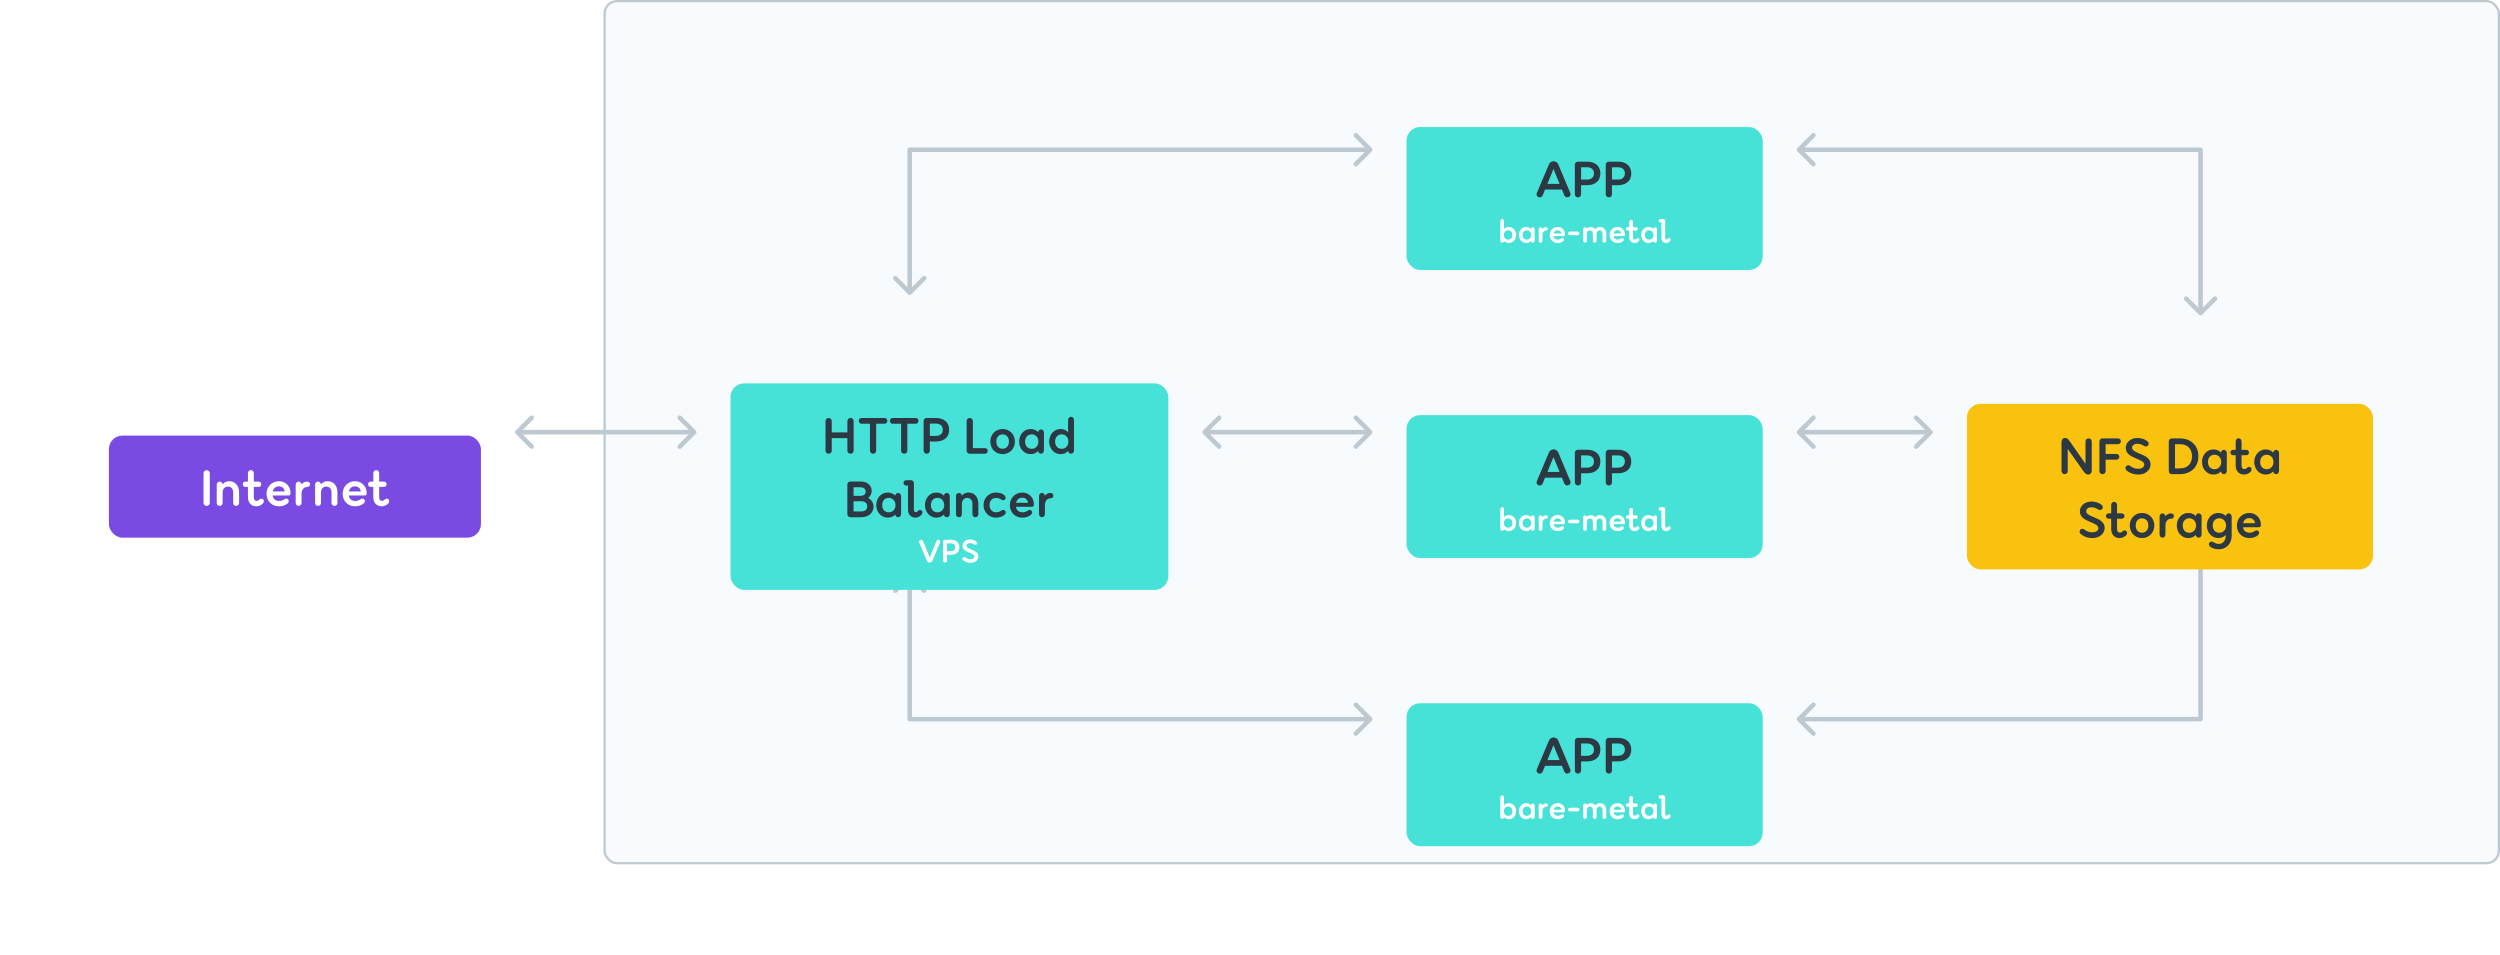 <?xml version="1.0" encoding="utf-8"?>
<svg width="1102" height="421" viewBox="0 0 1102 421" fill="none" xmlns="http://www.w3.org/2000/svg">
<rect x="266.5" y="0.5" width="835" height="380" rx="5.5" fill="#E7F0F8" fill-opacity="0.25" stroke="#BEC8D1"/>
<path d="M400.293 129.707C400.683 130.098 401.317 130.098 401.707 129.707L408.071 123.343C408.462 122.953 408.462 122.319 408.071 121.929C407.681 121.538 407.047 121.538 406.657 121.929L401 127.586L395.343 121.929C394.953 121.538 394.319 121.538 393.929 121.929C393.538 122.319 393.538 122.953 393.929 123.343L400.293 129.707ZM604.707 66.707C605.098 66.317 605.098 65.683 604.707 65.293L598.343 58.929C597.953 58.538 597.319 58.538 596.929 58.929C596.538 59.319 596.538 59.953 596.929 60.343L602.586 66L596.929 71.657C596.538 72.047 596.538 72.68 596.929 73.071C597.319 73.462 597.953 73.462 598.343 73.071L604.707 66.707ZM401 66V65C400.448 65 400 65.448 400 66H401ZM402 129V66H400V129H402ZM401 67H604V65H401V67Z" fill="#BEC8D1"/>
<path d="M970.707 138.707C970.317 139.098 969.683 139.098 969.293 138.707L962.929 132.343C962.538 131.953 962.538 131.319 962.929 130.929C963.319 130.538 963.953 130.538 964.343 130.929L970 136.586L975.657 130.929C976.047 130.538 976.681 130.538 977.071 130.929C977.462 131.319 977.462 131.953 977.071 132.343L970.707 138.707ZM792.293 66.707C791.902 66.317 791.902 65.683 792.293 65.293L798.657 58.929C799.047 58.538 799.681 58.538 800.071 58.929C800.462 59.319 800.462 59.953 800.071 60.343L794.414 66L800.071 71.657C800.462 72.047 800.462 72.68 800.071 73.071C799.681 73.462 799.047 73.462 798.657 73.071L792.293 66.707ZM970 66V65C970.552 65 971 65.448 971 66H970ZM969 138V66H971V138H969ZM970 67H793V65H970V67Z" fill="#BEC8D1"/>
<path d="M400.293 253.293C400.683 252.902 401.317 252.902 401.707 253.293L408.071 259.657C408.462 260.047 408.462 260.681 408.071 261.071C407.681 261.462 407.047 261.462 406.657 261.071L401 255.414L395.343 261.071C394.953 261.462 394.319 261.462 393.929 261.071C393.538 260.681 393.538 260.047 393.929 259.657L400.293 253.293ZM604.707 316.293C605.098 316.683 605.098 317.317 604.707 317.707L598.343 324.071C597.953 324.462 597.319 324.462 596.929 324.071C596.538 323.681 596.538 323.047 596.929 322.657L602.586 317L596.929 311.343C596.538 310.953 596.538 310.319 596.929 309.929C597.319 309.538 597.953 309.538 598.343 309.929L604.707 316.293ZM401 317V318C400.448 318 400 317.552 400 317H401ZM402 254V317H400V254H402ZM401 316H604V318H401V316Z" fill="#BEC8D1"/>
<path d="M970.707 242.293C970.317 241.902 969.683 241.902 969.293 242.293L962.929 248.657C962.538 249.047 962.538 249.681 962.929 250.071C963.319 250.462 963.953 250.462 964.343 250.071L970 244.414L975.657 250.071C976.047 250.462 976.681 250.462 977.071 250.071C977.462 249.681 977.462 249.047 977.071 248.657L970.707 242.293ZM792.293 316.293C791.902 316.683 791.902 317.317 792.293 317.707L798.657 324.071C799.047 324.462 799.681 324.462 800.071 324.071C800.462 323.681 800.462 323.047 800.071 322.657L794.414 317L800.071 311.343C800.462 310.953 800.462 310.319 800.071 309.929C799.681 309.538 799.047 309.538 798.657 309.929L792.293 316.293ZM970 317V318C970.552 318 971 317.552 971 317H970ZM969 243V317H971V243H969ZM970 316H793V318H970V316Z" fill="#BEC8D1"/>
<g filter="url(#filter0_d)">
<rect x="48" y="168" width="164" height="45" rx="6" fill="#7A4BE3"/>
<path d="M89.72 197.627C89.72 198.415 90.305 199 91.092 199C91.88 199 92.465 198.415 92.465 197.627V184.622C92.465 183.835 91.88 183.25 91.092 183.25C90.305 183.25 89.72 183.835 89.72 184.622V197.627ZM101.048 188.11C99.923 188.11 98.865 188.56 98.123 189.505C98.078 188.807 97.538 188.29 96.84 188.29C96.098 188.29 95.535 188.852 95.535 189.595V197.695C95.535 198.437 96.098 199 96.84 199C97.56 199 98.123 198.437 98.123 197.695V193.105H98.145C98.145 191.282 99.27 190.472 100.485 190.472C101.723 190.472 102.78 191.282 102.78 193.105V197.695C102.78 198.437 103.365 199 104.085 199C104.828 199 105.39 198.437 105.39 197.695V193.105C105.39 189.595 103.208 188.11 101.048 188.11ZM116.023 196.142C115.618 195.737 114.965 195.67 114.47 196.097C114.02 196.48 113.728 196.772 113.098 196.772C112.423 196.772 111.883 196.255 111.883 195.287V190.652H113.975C114.65 190.652 115.168 190.135 115.168 189.482C115.168 188.807 114.65 188.29 113.975 188.29H111.883V184.645C111.883 183.812 111.32 183.205 110.578 183.205C109.858 183.205 109.295 183.835 109.295 184.645V188.29H108.17C107.495 188.29 106.978 188.807 106.978 189.482C106.978 190.135 107.495 190.652 108.17 190.652H109.295V195.287C109.295 197.582 110.78 199.18 112.985 199.18C114.043 199.18 115.078 198.73 115.82 198.01C116.473 197.335 116.383 196.48 116.023 196.142ZM122.943 188.11C119.77 188.11 117.475 190.607 117.475 193.645C117.475 196.682 119.59 199.18 123.01 199.18C124.473 199.18 125.778 198.73 126.745 197.942C127.353 197.447 127.488 196.592 127.015 196.12C126.543 195.67 125.913 195.715 125.395 196.075C124.81 196.502 123.91 196.817 123.078 196.817C121.413 196.817 120.4 195.917 120.175 194.41H127.263C127.668 194.41 128.005 194.14 128.05 193.735C128.32 190.81 126.205 188.11 122.943 188.11ZM122.92 190.382C124.383 190.382 125.238 191.192 125.508 192.632H120.22C120.535 191.26 121.503 190.382 122.92 190.382ZM135.312 188.29C134.39 188.29 133.557 188.762 132.905 189.527C132.837 188.807 132.297 188.29 131.645 188.29C130.902 188.29 130.34 188.92 130.34 189.73V197.56C130.34 198.37 130.902 199 131.645 199C132.365 199 132.927 198.37 132.927 197.56V193.712C132.927 191.957 133.85 190.652 135.425 190.652C136.145 190.652 136.662 190.135 136.662 189.482C136.662 188.807 136.145 188.29 135.312 188.29ZM144.4 188.11C143.275 188.11 142.217 188.56 141.475 189.505C141.43 188.807 140.89 188.29 140.192 188.29C139.45 188.29 138.887 188.852 138.887 189.595V197.695C138.887 198.437 139.45 199 140.192 199C140.912 199 141.475 198.437 141.475 197.695V193.105H141.497C141.497 191.282 142.622 190.472 143.837 190.472C145.075 190.472 146.132 191.282 146.132 193.105V197.695C146.132 198.437 146.717 199 147.437 199C148.18 199 148.742 198.437 148.742 197.695V193.105C148.742 189.595 146.56 188.11 144.4 188.11ZM156.495 188.11C153.322 188.11 151.027 190.607 151.027 193.645C151.027 196.682 153.142 199.18 156.562 199.18C158.025 199.18 159.33 198.73 160.297 197.942C160.905 197.447 161.04 196.592 160.567 196.12C160.095 195.67 159.465 195.715 158.947 196.075C158.362 196.502 157.462 196.817 156.63 196.817C154.965 196.817 153.952 195.917 153.727 194.41H160.815C161.22 194.41 161.557 194.14 161.602 193.735C161.872 190.81 159.757 188.11 156.495 188.11ZM156.472 190.382C157.935 190.382 158.79 191.192 159.06 192.632H153.772C154.087 191.26 155.055 190.382 156.472 190.382ZM171.284 196.142C170.879 195.737 170.227 195.67 169.732 196.097C169.282 196.48 168.989 196.772 168.359 196.772C167.684 196.772 167.144 196.255 167.144 195.287V190.652H169.237C169.912 190.652 170.429 190.135 170.429 189.482C170.429 188.807 169.912 188.29 169.237 188.29H167.144V184.645C167.144 183.812 166.582 183.205 165.839 183.205C165.119 183.205 164.557 183.835 164.557 184.645V188.29H163.432C162.757 188.29 162.239 188.807 162.239 189.482C162.239 190.135 162.757 190.652 163.432 190.652H164.557V195.287C164.557 197.582 166.042 199.18 168.247 199.18C169.304 199.18 170.339 198.73 171.082 198.01C171.734 197.335 171.644 196.48 171.284 196.142Z" fill="white"/>
</g>
<path d="M306.707 191.207C307.098 190.817 307.098 190.183 306.707 189.793L300.343 183.429C299.953 183.038 299.319 183.038 298.929 183.429C298.538 183.819 298.538 184.453 298.929 184.843L304.586 190.5L298.929 196.157C298.538 196.547 298.538 197.181 298.929 197.571C299.319 197.962 299.953 197.962 300.343 197.571L306.707 191.207ZM227.293 189.793C226.902 190.183 226.902 190.817 227.293 191.207L233.657 197.571C234.047 197.962 234.681 197.962 235.071 197.571C235.462 197.181 235.462 196.547 235.071 196.157L229.414 190.5L235.071 184.843C235.462 184.453 235.462 183.819 235.071 183.429C234.681 183.038 234.047 183.038 233.657 183.429L227.293 189.793ZM228 191.5H306V189.5H228V191.5Z" fill="#BEC8D1"/>
<g filter="url(#filter1_d)">
<rect x="322" y="145" width="193" height="91" rx="6" fill="#46E1D7"/>
<path d="M374.896 160.25C374.131 160.25 373.524 160.835 373.524 161.622V166.595H366.639V161.622C366.639 160.835 366.054 160.25 365.266 160.25C364.479 160.25 363.894 160.835 363.894 161.622V174.627C363.894 175.415 364.479 176 365.266 176C366.054 176 366.639 175.415 366.639 174.627V169.115H373.524V174.627C373.524 175.415 374.131 176 374.896 176C375.684 176 376.291 175.415 376.291 174.627V161.622C376.291 160.835 375.684 160.25 374.896 160.25ZM379.805 160.25C379.085 160.25 378.545 160.79 378.545 161.51C378.545 162.23 379.085 162.792 379.805 162.792H383.472V174.627C383.472 175.415 384.057 176 384.845 176C385.632 176 386.217 175.415 386.217 174.627V162.792H389.885C390.605 162.792 391.145 162.23 391.145 161.51C391.145 160.79 390.605 160.25 389.885 160.25H379.805ZM393.538 160.25C392.818 160.25 392.278 160.79 392.278 161.51C392.278 162.23 392.818 162.792 393.538 162.792H397.205V174.627C397.205 175.415 397.79 176 398.578 176C399.365 176 399.95 175.415 399.95 174.627V162.792H403.618C404.338 162.792 404.878 162.23 404.878 161.51C404.878 160.79 404.338 160.25 403.618 160.25H393.538ZM408.486 160.25C407.721 160.25 407.136 160.835 407.136 161.622V174.627C407.136 175.415 407.721 176 408.508 176C409.296 176 409.881 175.415 409.881 174.627V170.622H412.491C416.113 170.622 418.386 168.732 418.386 165.447C418.386 162.207 416.113 160.25 412.491 160.25H408.486ZM409.881 168.147V162.725H412.513C414.358 162.725 415.573 163.67 415.573 165.447C415.573 167.18 414.358 168.147 412.513 168.147H409.881ZM428.843 173.525V161.622C428.843 160.835 428.258 160.25 427.471 160.25C426.683 160.25 426.098 160.835 426.098 161.622V174.627C426.098 175.415 426.683 176 427.448 176H434.176C434.873 176 435.413 175.46 435.413 174.762C435.413 174.065 434.873 173.525 434.176 173.525H428.843ZM441.939 176.18C445.134 176.18 447.384 173.682 447.384 170.645C447.384 167.607 445.134 165.11 441.939 165.11C438.744 165.11 436.539 167.607 436.539 170.645C436.539 173.682 438.744 176.18 441.939 176.18ZM441.939 173.817C440.252 173.817 439.172 172.535 439.172 170.645C439.172 168.777 440.229 167.472 441.939 167.472C443.627 167.472 444.752 168.777 444.752 170.645C444.752 172.535 443.627 173.817 441.939 173.817ZM458.869 165.29C458.217 165.29 457.699 165.785 457.609 166.482C456.799 165.627 455.674 165.11 454.279 165.11C451.399 165.11 449.239 167.562 449.239 170.645C449.239 173.705 451.399 176.18 454.279 176.18C455.674 176.18 456.799 175.662 457.609 174.807C457.699 175.505 458.217 176 458.869 176C459.634 176 460.174 175.37 460.174 174.537V166.73C460.174 165.92 459.612 165.29 458.869 165.29ZM454.729 173.84C453.064 173.84 451.849 172.602 451.849 170.645C451.849 168.71 453.064 167.45 454.729 167.45C456.417 167.45 457.722 168.71 457.722 170.645C457.722 172.602 456.439 173.84 454.729 173.84ZM472.119 159.71C471.377 159.71 470.814 160.34 470.814 161.15V166.527C470.004 165.672 468.879 165.11 467.507 165.11C464.582 165.11 462.467 167.585 462.467 170.645C462.467 173.682 464.582 176.18 467.507 176.18C468.902 176.18 470.027 175.662 470.837 174.807C470.927 175.482 471.444 176 472.119 176C472.839 176 473.402 175.37 473.402 174.56V161.15C473.402 160.34 472.839 159.71 472.119 159.71ZM467.957 173.84C466.292 173.84 465.077 172.602 465.077 170.645C465.077 168.71 466.292 167.45 467.957 167.45C469.644 167.45 470.949 168.71 470.949 170.645C470.949 172.602 469.667 173.84 467.957 173.84ZM382.687 195.495C383.632 194.775 384.239 193.605 384.239 192.39C384.239 190.005 382.327 188.25 379.447 188.25H374.879C374.092 188.25 373.507 188.835 373.507 189.622V202.627C373.507 203.415 374.092 204 374.879 204H379.514C382.844 204 385.049 202.087 385.049 199.32C385.049 197.61 384.037 196.215 382.687 195.495ZM381.584 192.682C381.584 193.852 380.729 194.572 379.244 194.572H376.252V190.792H379.244C380.684 190.792 381.584 191.512 381.584 192.682ZM376.252 201.457V196.957H379.762C381.314 196.957 382.282 197.835 382.282 199.207C382.282 200.602 381.269 201.457 379.672 201.457H376.252ZM395.885 193.29C395.232 193.29 394.715 193.785 394.625 194.482C393.815 193.627 392.69 193.11 391.295 193.11C388.415 193.11 386.255 195.562 386.255 198.645C386.255 201.705 388.415 204.18 391.295 204.18C392.69 204.18 393.815 203.662 394.625 202.807C394.715 203.505 395.232 204 395.885 204C396.65 204 397.19 203.37 397.19 202.537V194.73C397.19 193.92 396.627 193.29 395.885 193.29ZM391.745 201.84C390.08 201.84 388.865 200.602 388.865 198.645C388.865 196.71 390.08 195.45 391.745 195.45C393.432 195.45 394.737 196.71 394.737 198.645C394.737 200.602 393.455 201.84 391.745 201.84ZM406.307 201.12C405.879 200.715 405.227 200.625 404.709 201.142C404.439 201.412 404.214 201.772 403.674 201.772C403.224 201.772 402.842 201.48 402.842 200.693V188.97C402.842 188.34 402.414 187.822 401.829 187.687C401.739 187.665 401.649 187.665 401.559 187.665H399.467C398.792 187.665 398.274 188.182 398.274 188.857C398.274 189.51 398.792 190.027 399.467 190.027H400.254V200.693C400.254 202.695 401.492 204.18 403.472 204.18C404.732 204.18 405.497 203.617 406.037 203.055C406.734 202.335 406.779 201.592 406.307 201.12ZM417.352 193.29C416.7 193.29 416.182 193.785 416.092 194.482C415.282 193.627 414.157 193.11 412.762 193.11C409.882 193.11 407.722 195.562 407.722 198.645C407.722 201.705 409.882 204.18 412.762 204.18C414.157 204.18 415.282 203.662 416.092 202.807C416.182 203.505 416.7 204 417.352 204C418.117 204 418.657 203.37 418.657 202.537V194.73C418.657 193.92 418.095 193.29 417.352 193.29ZM413.212 201.84C411.547 201.84 410.332 200.602 410.332 198.645C410.332 196.71 411.547 195.45 413.212 195.45C414.9 195.45 416.205 196.71 416.205 198.645C416.205 200.602 414.922 201.84 413.212 201.84ZM426.912 193.11C425.787 193.11 424.73 193.56 423.987 194.505C423.942 193.807 423.402 193.29 422.705 193.29C421.962 193.29 421.4 193.852 421.4 194.595V202.695C421.4 203.437 421.962 204 422.705 204C423.425 204 423.987 203.437 423.987 202.695V198.105H424.01C424.01 196.282 425.135 195.472 426.35 195.472C427.587 195.472 428.645 196.282 428.645 198.105V202.695C428.645 203.437 429.23 204 429.95 204C430.692 204 431.255 203.437 431.255 202.695V198.105C431.255 194.595 429.072 193.11 426.912 193.11ZM439.007 204.18C440.515 204.18 441.775 203.752 442.72 202.987C443.417 202.425 443.485 201.57 443.012 201.097C442.562 200.67 441.932 200.715 441.415 201.052C440.942 201.39 440.155 201.817 439.052 201.817C437.365 201.817 436.172 200.535 436.172 198.645C436.172 196.755 437.365 195.472 439.052 195.472C440.155 195.472 440.942 195.9 441.415 196.237C441.932 196.575 442.562 196.62 443.012 196.147C443.485 195.697 443.417 194.865 442.72 194.28C441.775 193.515 440.515 193.11 439.007 193.11C435.812 193.11 433.54 195.607 433.54 198.645C433.54 201.682 435.812 204.18 439.007 204.18ZM450.609 193.11C447.436 193.11 445.141 195.607 445.141 198.645C445.141 201.682 447.256 204.18 450.676 204.18C452.139 204.18 453.444 203.73 454.411 202.942C455.019 202.447 455.154 201.592 454.681 201.12C454.209 200.67 453.579 200.715 453.061 201.075C452.476 201.502 451.576 201.817 450.744 201.817C449.079 201.817 448.066 200.917 447.841 199.41H454.929C455.334 199.41 455.671 199.14 455.716 198.735C455.986 195.81 453.871 193.11 450.609 193.11ZM450.586 195.382C452.049 195.382 452.904 196.192 453.174 197.632H447.886C448.201 196.26 449.169 195.382 450.586 195.382ZM462.979 193.29C462.056 193.29 461.224 193.762 460.571 194.527C460.504 193.807 459.964 193.29 459.311 193.29C458.569 193.29 458.006 193.92 458.006 194.73V202.56C458.006 203.37 458.569 204 459.311 204C460.031 204 460.594 203.37 460.594 202.56V198.712C460.594 196.957 461.516 195.652 463.091 195.652C463.811 195.652 464.329 195.135 464.329 194.482C464.329 193.807 463.811 193.29 462.979 193.29Z" fill="#2C3843"/>
<path d="M413.885 213.963C413.424 213.79 412.964 214.035 412.762 214.51L409.839 221.754L406.887 214.539C406.656 214.006 406.167 213.79 405.72 213.963C405.26 214.136 404.986 214.626 405.202 215.144L408.557 223.136C408.788 223.669 409.234 224 409.796 224C410.357 224 410.804 223.669 411.02 223.136L414.404 215.13C414.605 214.626 414.36 214.15 413.885 213.963ZM416.563 213.92C416.073 213.92 415.699 214.294 415.699 214.798V223.122C415.699 223.626 416.073 224 416.577 224C417.081 224 417.456 223.626 417.456 223.122V220.558H419.126C421.444 220.558 422.899 219.349 422.899 217.246C422.899 215.173 421.444 213.92 419.126 213.92H416.563ZM417.456 218.974V215.504H419.14C420.321 215.504 421.099 216.109 421.099 217.246C421.099 218.355 420.321 218.974 419.14 218.974H417.456ZM427.857 224.115C429.801 224.13 431.27 222.862 431.27 221.25C431.27 218.125 426.057 218.355 426.057 216.555C426.057 216.008 426.489 215.432 427.54 215.432C428.159 215.432 428.778 215.605 429.369 216.008C429.714 216.253 430.175 216.296 430.521 215.965C430.852 215.648 430.838 215.101 430.391 214.741C429.729 214.179 428.75 213.805 427.554 213.805C425.553 213.805 424.271 215.115 424.271 216.57C424.271 219.723 429.484 219.493 429.484 221.307C429.484 222.013 428.822 222.488 427.799 222.488C426.849 222.488 426.201 222.214 425.61 221.739C425.236 221.466 424.746 221.394 424.43 221.725C424.098 222.056 424.098 222.603 424.516 222.963C425.308 223.64 426.316 224.101 427.857 224.115Z" fill="white"/>
</g>
<path d="M604.707 191.207C605.098 190.817 605.098 190.183 604.707 189.793L598.343 183.429C597.953 183.038 597.319 183.038 596.929 183.429C596.538 183.819 596.538 184.453 596.929 184.843L602.586 190.5L596.929 196.157C596.538 196.547 596.538 197.181 596.929 197.571C597.319 197.962 597.953 197.962 598.343 197.571L604.707 191.207ZM530.293 189.793C529.902 190.183 529.902 190.817 530.293 191.207L536.657 197.571C537.047 197.962 537.681 197.962 538.071 197.571C538.462 197.181 538.462 196.547 538.071 196.157L532.414 190.5L538.071 184.843C538.462 184.453 538.462 183.819 538.071 183.429C537.681 183.038 537.047 183.038 536.657 183.429L530.293 189.793ZM531 191.5H604V189.5H531V191.5Z" fill="#BEC8D1"/>
<g filter="url(#filter2_d)">
<rect x="620" y="32" width="157" height="63" rx="6" fill="#46E1D7"/>
<path d="M686.909 48.51C686.526 47.61 685.761 47.07 684.816 47.07C683.894 47.07 683.129 47.61 682.746 48.51L677.414 61.133C677.099 61.875 677.504 62.617 678.246 62.932C678.989 63.203 679.709 62.82 680.024 62.1L681.059 59.557H688.506L689.519 62.055C689.856 62.843 690.599 63.203 691.364 62.888C692.129 62.617 692.534 61.852 692.196 61.087L686.909 48.51ZM684.771 50.468L687.471 57.038H682.094L684.771 50.468ZM695.539 47.25C694.774 47.25 694.189 47.835 694.189 48.623V61.627C694.189 62.415 694.774 63 695.561 63C696.349 63 696.934 62.415 696.934 61.627V57.623H699.544C703.166 57.623 705.439 55.733 705.439 52.447C705.439 49.208 703.166 47.25 699.544 47.25H695.539ZM696.934 55.148V49.725H699.566C701.411 49.725 702.626 50.67 702.626 52.447C702.626 54.18 701.411 55.148 699.566 55.148H696.934ZM709.162 47.25C708.397 47.25 707.812 47.835 707.812 48.623V61.627C707.812 62.415 708.397 63 709.185 63C709.972 63 710.557 62.415 710.557 61.627V57.623H713.167C716.79 57.623 719.062 55.733 719.062 52.447C719.062 49.208 716.79 47.25 713.167 47.25H709.162ZM710.557 55.148V49.725H713.19C715.035 49.725 716.25 50.67 716.25 52.447C716.25 54.18 715.035 55.148 713.19 55.148H710.557Z" fill="#2C3843"/>
<path d="M665.098 76.03C664.205 76.03 663.5 76.39 662.981 76.938V73.496C662.981 72.978 662.621 72.574 662.16 72.574C661.685 72.574 661.325 72.978 661.325 73.496V82.078C661.325 82.597 661.685 83 662.16 83C662.578 83 662.909 82.669 662.967 82.222C663.485 82.77 664.205 83.115 665.098 83.115C666.97 83.115 668.324 81.517 668.324 79.573C668.324 77.614 666.97 76.03 665.098 76.03ZM664.824 81.618C663.73 81.618 662.909 80.826 662.909 79.573C662.909 78.334 663.73 77.528 664.824 77.528C665.876 77.528 666.668 78.334 666.668 79.573C666.668 80.826 665.876 81.618 664.824 81.618ZM675.666 76.146C675.249 76.146 674.917 76.462 674.86 76.909C674.341 76.362 673.621 76.03 672.729 76.03C670.885 76.03 669.503 77.6 669.503 79.573C669.503 81.531 670.885 83.115 672.729 83.115C673.621 83.115 674.341 82.784 674.86 82.237C674.917 82.683 675.249 83 675.666 83C676.156 83 676.501 82.597 676.501 82.064V77.067C676.501 76.549 676.141 76.146 675.666 76.146ZM673.017 81.618C671.951 81.618 671.173 80.826 671.173 79.573C671.173 78.334 671.951 77.528 673.017 77.528C674.097 77.528 674.932 78.334 674.932 79.573C674.932 80.826 674.111 81.618 673.017 81.618ZM681.439 76.146C680.849 76.146 680.316 76.448 679.898 76.938C679.855 76.477 679.509 76.146 679.092 76.146C678.617 76.146 678.257 76.549 678.257 77.067V82.078C678.257 82.597 678.617 83 679.092 83C679.553 83 679.913 82.597 679.913 82.078V79.616C679.913 78.493 680.503 77.658 681.511 77.658C681.972 77.658 682.303 77.326 682.303 76.909C682.303 76.477 681.972 76.146 681.439 76.146ZM686.615 76.03C684.584 76.03 683.115 77.629 683.115 79.573C683.115 81.517 684.469 83.115 686.658 83.115C687.594 83.115 688.429 82.827 689.048 82.323C689.437 82.006 689.523 81.459 689.221 81.157C688.919 80.869 688.515 80.898 688.184 81.128C687.81 81.402 687.234 81.603 686.701 81.603C685.635 81.603 684.987 81.027 684.843 80.062H689.379C689.639 80.062 689.855 79.89 689.883 79.63C690.056 77.758 688.703 76.03 686.615 76.03ZM686.6 77.485C687.536 77.485 688.083 78.003 688.256 78.925H684.872C685.074 78.046 685.693 77.485 686.6 77.485ZM691.219 78.867C691.219 79.328 691.565 79.674 692.04 79.674H695.424C695.899 79.674 696.23 79.328 696.23 78.867C696.23 78.406 695.899 78.061 695.424 78.061H692.04C691.565 78.061 691.219 78.406 691.219 78.867ZM705.232 76.03C704.484 76.03 703.72 76.376 703.216 77.067C702.741 76.362 702.007 76.03 701.287 76.03C700.61 76.03 699.962 76.318 699.516 76.923C699.487 76.477 699.141 76.146 698.695 76.146C698.22 76.146 697.86 76.506 697.86 76.981V82.165C697.86 82.64 698.22 83 698.695 83C699.156 83 699.516 82.64 699.516 82.165V79.184C699.516 78.075 700.106 77.542 700.812 77.542C701.532 77.542 702.122 78.075 702.122 79.184V82.165C702.122 82.64 702.482 83 702.957 83C703.418 83 703.778 82.64 703.778 82.165V79.184C703.778 78.075 704.368 77.542 705.088 77.542C705.794 77.542 706.384 78.075 706.384 79.184V82.165C706.384 82.64 706.744 83 707.22 83C707.68 83 708.04 82.64 708.04 82.165V79.184C708.04 77.01 706.716 76.03 705.232 76.03ZM713.01 76.03C710.98 76.03 709.511 77.629 709.511 79.573C709.511 81.517 710.864 83.115 713.053 83.115C713.989 83.115 714.824 82.827 715.444 82.323C715.832 82.006 715.919 81.459 715.616 81.157C715.314 80.869 714.911 80.898 714.58 81.128C714.205 81.402 713.629 81.603 713.096 81.603C712.031 81.603 711.383 81.027 711.239 80.062H715.775C716.034 80.062 716.25 79.89 716.279 79.63C716.452 77.758 715.098 76.03 713.01 76.03ZM712.996 77.485C713.932 77.485 714.479 78.003 714.652 78.925H711.268C711.469 78.046 712.088 77.485 712.996 77.485ZM722.475 81.171C722.216 80.912 721.798 80.869 721.481 81.142C721.193 81.387 721.006 81.574 720.603 81.574C720.171 81.574 719.825 81.243 719.825 80.624V77.658H721.165C721.597 77.658 721.928 77.326 721.928 76.909C721.928 76.477 721.597 76.146 721.165 76.146H719.825V73.813C719.825 73.28 719.465 72.891 718.99 72.891C718.529 72.891 718.169 73.294 718.169 73.813V76.146H717.449C717.017 76.146 716.686 76.477 716.686 76.909C716.686 77.326 717.017 77.658 717.449 77.658H718.169V80.624C718.169 82.093 719.12 83.115 720.531 83.115C721.208 83.115 721.87 82.827 722.345 82.366C722.763 81.934 722.705 81.387 722.475 81.171ZM729.568 76.146C729.15 76.146 728.819 76.462 728.761 76.909C728.243 76.362 727.523 76.03 726.63 76.03C724.787 76.03 723.404 77.6 723.404 79.573C723.404 81.531 724.787 83.115 726.63 83.115C727.523 83.115 728.243 82.784 728.761 82.237C728.819 82.683 729.15 83 729.568 83C730.057 83 730.403 82.597 730.403 82.064V77.067C730.403 76.549 730.043 76.146 729.568 76.146ZM726.918 81.618C725.852 81.618 725.075 80.826 725.075 79.573C725.075 78.334 725.852 77.528 726.918 77.528C727.998 77.528 728.833 78.334 728.833 79.573C728.833 80.826 728.012 81.618 726.918 81.618ZM736.238 81.157C735.964 80.898 735.546 80.84 735.215 81.171C735.042 81.344 734.898 81.574 734.553 81.574C734.265 81.574 734.02 81.387 734.02 80.883V73.381C734.02 72.978 733.746 72.646 733.372 72.56C733.314 72.546 733.257 72.546 733.199 72.546H731.86C731.428 72.546 731.097 72.877 731.097 73.309C731.097 73.726 731.428 74.058 731.86 74.058H732.364V80.883C732.364 82.165 733.156 83.115 734.423 83.115C735.23 83.115 735.719 82.755 736.065 82.395C736.511 81.934 736.54 81.459 736.238 81.157Z" fill="white"/>
</g>
<g filter="url(#filter3_d)">
<rect x="620" y="159" width="157" height="63" rx="6" fill="#46E1D7"/>
<path d="M686.909 175.51C686.526 174.61 685.761 174.07 684.816 174.07C683.894 174.07 683.129 174.61 682.746 175.51L677.414 188.132C677.099 188.875 677.504 189.617 678.246 189.932C678.989 190.203 679.709 189.82 680.024 189.1L681.059 186.557H688.506L689.519 189.055C689.856 189.842 690.599 190.203 691.364 189.887C692.129 189.617 692.534 188.852 692.196 188.087L686.909 175.51ZM684.771 177.467L687.471 184.037H682.094L684.771 177.467ZM695.539 174.25C694.774 174.25 694.189 174.835 694.189 175.622V188.627C694.189 189.415 694.774 190 695.561 190C696.349 190 696.934 189.415 696.934 188.627V184.622H699.544C703.166 184.622 705.439 182.732 705.439 179.447C705.439 176.207 703.166 174.25 699.544 174.25H695.539ZM696.934 182.147V176.725H699.566C701.411 176.725 702.626 177.67 702.626 179.447C702.626 181.18 701.411 182.147 699.566 182.147H696.934ZM709.162 174.25C708.397 174.25 707.812 174.835 707.812 175.622V188.627C707.812 189.415 708.397 190 709.185 190C709.972 190 710.557 189.415 710.557 188.627V184.622H713.167C716.79 184.622 719.062 182.732 719.062 179.447C719.062 176.207 716.79 174.25 713.167 174.25H709.162ZM710.557 182.147V176.725H713.19C715.035 176.725 716.25 177.67 716.25 179.447C716.25 181.18 715.035 182.147 713.19 182.147H710.557Z" fill="#2C3843"/>
<path d="M665.098 203.03C664.205 203.03 663.5 203.39 662.981 203.938V200.496C662.981 199.978 662.621 199.574 662.16 199.574C661.685 199.574 661.325 199.978 661.325 200.496V209.078C661.325 209.597 661.685 210 662.16 210C662.578 210 662.909 209.669 662.967 209.222C663.485 209.77 664.205 210.115 665.098 210.115C666.97 210.115 668.324 208.517 668.324 206.573C668.324 204.614 666.97 203.03 665.098 203.03ZM664.824 208.618C663.73 208.618 662.909 207.826 662.909 206.573C662.909 205.334 663.73 204.528 664.824 204.528C665.876 204.528 666.668 205.334 666.668 206.573C666.668 207.826 665.876 208.618 664.824 208.618ZM675.666 203.146C675.249 203.146 674.917 203.462 674.86 203.909C674.341 203.362 673.621 203.03 672.729 203.03C670.885 203.03 669.503 204.6 669.503 206.573C669.503 208.531 670.885 210.115 672.729 210.115C673.621 210.115 674.341 209.784 674.86 209.237C674.917 209.683 675.249 210 675.666 210C676.156 210 676.501 209.597 676.501 209.064V204.067C676.501 203.549 676.141 203.146 675.666 203.146ZM673.017 208.618C671.951 208.618 671.173 207.826 671.173 206.573C671.173 205.334 671.951 204.528 673.017 204.528C674.097 204.528 674.932 205.334 674.932 206.573C674.932 207.826 674.111 208.618 673.017 208.618ZM681.439 203.146C680.849 203.146 680.316 203.448 679.898 203.938C679.855 203.477 679.509 203.146 679.092 203.146C678.617 203.146 678.257 203.549 678.257 204.067V209.078C678.257 209.597 678.617 210 679.092 210C679.553 210 679.913 209.597 679.913 209.078V206.616C679.913 205.493 680.503 204.658 681.511 204.658C681.972 204.658 682.303 204.326 682.303 203.909C682.303 203.477 681.972 203.146 681.439 203.146ZM686.615 203.03C684.584 203.03 683.115 204.629 683.115 206.573C683.115 208.517 684.469 210.115 686.658 210.115C687.594 210.115 688.429 209.827 689.048 209.323C689.437 209.006 689.523 208.459 689.221 208.157C688.919 207.869 688.515 207.898 688.184 208.128C687.81 208.402 687.234 208.603 686.701 208.603C685.635 208.603 684.987 208.027 684.843 207.062H689.379C689.639 207.062 689.855 206.89 689.883 206.63C690.056 204.758 688.703 203.03 686.615 203.03ZM686.6 204.485C687.536 204.485 688.083 205.003 688.256 205.925H684.872C685.074 205.046 685.693 204.485 686.6 204.485ZM691.219 205.867C691.219 206.328 691.565 206.674 692.04 206.674H695.424C695.899 206.674 696.23 206.328 696.23 205.867C696.23 205.406 695.899 205.061 695.424 205.061H692.04C691.565 205.061 691.219 205.406 691.219 205.867ZM705.232 203.03C704.484 203.03 703.72 203.376 703.216 204.067C702.741 203.362 702.007 203.03 701.287 203.03C700.61 203.03 699.962 203.318 699.516 203.923C699.487 203.477 699.141 203.146 698.695 203.146C698.22 203.146 697.86 203.506 697.86 203.981V209.165C697.86 209.64 698.22 210 698.695 210C699.156 210 699.516 209.64 699.516 209.165V206.184C699.516 205.075 700.106 204.542 700.812 204.542C701.532 204.542 702.122 205.075 702.122 206.184V209.165C702.122 209.64 702.482 210 702.957 210C703.418 210 703.778 209.64 703.778 209.165V206.184C703.778 205.075 704.368 204.542 705.088 204.542C705.794 204.542 706.384 205.075 706.384 206.184V209.165C706.384 209.64 706.744 210 707.22 210C707.68 210 708.04 209.64 708.04 209.165V206.184C708.04 204.01 706.716 203.03 705.232 203.03ZM713.01 203.03C710.98 203.03 709.511 204.629 709.511 206.573C709.511 208.517 710.864 210.115 713.053 210.115C713.989 210.115 714.824 209.827 715.444 209.323C715.832 209.006 715.919 208.459 715.616 208.157C715.314 207.869 714.911 207.898 714.58 208.128C714.205 208.402 713.629 208.603 713.096 208.603C712.031 208.603 711.383 208.027 711.239 207.062H715.775C716.034 207.062 716.25 206.89 716.279 206.63C716.452 204.758 715.098 203.03 713.01 203.03ZM712.996 204.485C713.932 204.485 714.479 205.003 714.652 205.925H711.268C711.469 205.046 712.088 204.485 712.996 204.485ZM722.475 208.171C722.216 207.912 721.798 207.869 721.481 208.142C721.193 208.387 721.006 208.574 720.603 208.574C720.171 208.574 719.825 208.243 719.825 207.624V204.658H721.165C721.597 204.658 721.928 204.326 721.928 203.909C721.928 203.477 721.597 203.146 721.165 203.146H719.825V200.813C719.825 200.28 719.465 199.891 718.99 199.891C718.529 199.891 718.169 200.294 718.169 200.813V203.146H717.449C717.017 203.146 716.686 203.477 716.686 203.909C716.686 204.326 717.017 204.658 717.449 204.658H718.169V207.624C718.169 209.093 719.12 210.115 720.531 210.115C721.208 210.115 721.87 209.827 722.345 209.366C722.763 208.934 722.705 208.387 722.475 208.171ZM729.568 203.146C729.15 203.146 728.819 203.462 728.761 203.909C728.243 203.362 727.523 203.03 726.63 203.03C724.787 203.03 723.404 204.6 723.404 206.573C723.404 208.531 724.787 210.115 726.63 210.115C727.523 210.115 728.243 209.784 728.761 209.237C728.819 209.683 729.15 210 729.568 210C730.057 210 730.403 209.597 730.403 209.064V204.067C730.403 203.549 730.043 203.146 729.568 203.146ZM726.918 208.618C725.852 208.618 725.075 207.826 725.075 206.573C725.075 205.334 725.852 204.528 726.918 204.528C727.998 204.528 728.833 205.334 728.833 206.573C728.833 207.826 728.012 208.618 726.918 208.618ZM736.238 208.157C735.964 207.898 735.546 207.84 735.215 208.171C735.042 208.344 734.898 208.574 734.553 208.574C734.265 208.574 734.02 208.387 734.02 207.883V200.381C734.02 199.978 733.746 199.646 733.372 199.56C733.314 199.546 733.257 199.546 733.199 199.546H731.86C731.428 199.546 731.097 199.877 731.097 200.309C731.097 200.726 731.428 201.058 731.86 201.058H732.364V207.883C732.364 209.165 733.156 210.115 734.423 210.115C735.23 210.115 735.719 209.755 736.065 209.395C736.511 208.934 736.54 208.459 736.238 208.157Z" fill="white"/>
</g>
<g filter="url(#filter4_d)">
<rect x="620" y="286" width="157" height="63" rx="6" fill="#46E1D7"/>
<path d="M686.909 302.51C686.526 301.61 685.761 301.07 684.816 301.07C683.894 301.07 683.129 301.61 682.746 302.51L677.414 315.132C677.099 315.875 677.504 316.617 678.246 316.932C678.989 317.203 679.709 316.82 680.024 316.1L681.059 313.557H688.506L689.519 316.055C689.856 316.842 690.599 317.203 691.364 316.887C692.129 316.617 692.534 315.852 692.196 315.087L686.909 302.51ZM684.771 304.467L687.471 311.037H682.094L684.771 304.467ZM695.539 301.25C694.774 301.25 694.189 301.835 694.189 302.622V315.627C694.189 316.415 694.774 317 695.561 317C696.349 317 696.934 316.415 696.934 315.627V311.622H699.544C703.166 311.622 705.439 309.732 705.439 306.447C705.439 303.207 703.166 301.25 699.544 301.25H695.539ZM696.934 309.147V303.725H699.566C701.411 303.725 702.626 304.67 702.626 306.447C702.626 308.18 701.411 309.147 699.566 309.147H696.934ZM709.162 301.25C708.397 301.25 707.812 301.835 707.812 302.622V315.627C707.812 316.415 708.397 317 709.185 317C709.972 317 710.557 316.415 710.557 315.627V311.622H713.167C716.79 311.622 719.062 309.732 719.062 306.447C719.062 303.207 716.79 301.25 713.167 301.25H709.162ZM710.557 309.147V303.725H713.19C715.035 303.725 716.25 304.67 716.25 306.447C716.25 308.18 715.035 309.147 713.19 309.147H710.557Z" fill="#2C3843"/>
<path d="M665.098 330.03C664.205 330.03 663.5 330.39 662.981 330.938V327.496C662.981 326.978 662.621 326.574 662.16 326.574C661.685 326.574 661.325 326.978 661.325 327.496V336.078C661.325 336.597 661.685 337 662.16 337C662.578 337 662.909 336.669 662.967 336.222C663.485 336.77 664.205 337.115 665.098 337.115C666.97 337.115 668.324 335.517 668.324 333.573C668.324 331.614 666.97 330.03 665.098 330.03ZM664.824 335.618C663.73 335.618 662.909 334.826 662.909 333.573C662.909 332.334 663.73 331.528 664.824 331.528C665.876 331.528 666.668 332.334 666.668 333.573C666.668 334.826 665.876 335.618 664.824 335.618ZM675.666 330.146C675.249 330.146 674.917 330.462 674.86 330.909C674.341 330.362 673.621 330.03 672.729 330.03C670.885 330.03 669.503 331.6 669.503 333.573C669.503 335.531 670.885 337.115 672.729 337.115C673.621 337.115 674.341 336.784 674.86 336.237C674.917 336.683 675.249 337 675.666 337C676.156 337 676.501 336.597 676.501 336.064V331.067C676.501 330.549 676.141 330.146 675.666 330.146ZM673.017 335.618C671.951 335.618 671.173 334.826 671.173 333.573C671.173 332.334 671.951 331.528 673.017 331.528C674.097 331.528 674.932 332.334 674.932 333.573C674.932 334.826 674.111 335.618 673.017 335.618ZM681.439 330.146C680.849 330.146 680.316 330.448 679.898 330.938C679.855 330.477 679.509 330.146 679.092 330.146C678.617 330.146 678.257 330.549 678.257 331.067V336.078C678.257 336.597 678.617 337 679.092 337C679.553 337 679.913 336.597 679.913 336.078V333.616C679.913 332.493 680.503 331.658 681.511 331.658C681.972 331.658 682.303 331.326 682.303 330.909C682.303 330.477 681.972 330.146 681.439 330.146ZM686.615 330.03C684.584 330.03 683.115 331.629 683.115 333.573C683.115 335.517 684.469 337.115 686.658 337.115C687.594 337.115 688.429 336.827 689.048 336.323C689.437 336.006 689.523 335.459 689.221 335.157C688.919 334.869 688.515 334.898 688.184 335.128C687.81 335.402 687.234 335.603 686.701 335.603C685.635 335.603 684.987 335.027 684.843 334.062H689.379C689.639 334.062 689.855 333.89 689.883 333.63C690.056 331.758 688.703 330.03 686.615 330.03ZM686.6 331.485C687.536 331.485 688.083 332.003 688.256 332.925H684.872C685.074 332.046 685.693 331.485 686.6 331.485ZM691.219 332.867C691.219 333.328 691.565 333.674 692.04 333.674H695.424C695.899 333.674 696.23 333.328 696.23 332.867C696.23 332.406 695.899 332.061 695.424 332.061H692.04C691.565 332.061 691.219 332.406 691.219 332.867ZM705.232 330.03C704.484 330.03 703.72 330.376 703.216 331.067C702.741 330.362 702.007 330.03 701.287 330.03C700.61 330.03 699.962 330.318 699.516 330.923C699.487 330.477 699.141 330.146 698.695 330.146C698.22 330.146 697.86 330.506 697.86 330.981V336.165C697.86 336.64 698.22 337 698.695 337C699.156 337 699.516 336.64 699.516 336.165V333.184C699.516 332.075 700.106 331.542 700.812 331.542C701.532 331.542 702.122 332.075 702.122 333.184V336.165C702.122 336.64 702.482 337 702.957 337C703.418 337 703.778 336.64 703.778 336.165V333.184C703.778 332.075 704.368 331.542 705.088 331.542C705.794 331.542 706.384 332.075 706.384 333.184V336.165C706.384 336.64 706.744 337 707.22 337C707.68 337 708.04 336.64 708.04 336.165V333.184C708.04 331.01 706.716 330.03 705.232 330.03ZM713.01 330.03C710.98 330.03 709.511 331.629 709.511 333.573C709.511 335.517 710.864 337.115 713.053 337.115C713.989 337.115 714.824 336.827 715.444 336.323C715.832 336.006 715.919 335.459 715.616 335.157C715.314 334.869 714.911 334.898 714.58 335.128C714.205 335.402 713.629 335.603 713.096 335.603C712.031 335.603 711.383 335.027 711.239 334.062H715.775C716.034 334.062 716.25 333.89 716.279 333.63C716.452 331.758 715.098 330.03 713.01 330.03ZM712.996 331.485C713.932 331.485 714.479 332.003 714.652 332.925H711.268C711.469 332.046 712.088 331.485 712.996 331.485ZM722.475 335.171C722.216 334.912 721.798 334.869 721.481 335.142C721.193 335.387 721.006 335.574 720.603 335.574C720.171 335.574 719.825 335.243 719.825 334.624V331.658H721.165C721.597 331.658 721.928 331.326 721.928 330.909C721.928 330.477 721.597 330.146 721.165 330.146H719.825V327.813C719.825 327.28 719.465 326.891 718.99 326.891C718.529 326.891 718.169 327.294 718.169 327.813V330.146H717.449C717.017 330.146 716.686 330.477 716.686 330.909C716.686 331.326 717.017 331.658 717.449 331.658H718.169V334.624C718.169 336.093 719.12 337.115 720.531 337.115C721.208 337.115 721.87 336.827 722.345 336.366C722.763 335.934 722.705 335.387 722.475 335.171ZM729.568 330.146C729.15 330.146 728.819 330.462 728.761 330.909C728.243 330.362 727.523 330.03 726.63 330.03C724.787 330.03 723.404 331.6 723.404 333.573C723.404 335.531 724.787 337.115 726.63 337.115C727.523 337.115 728.243 336.784 728.761 336.237C728.819 336.683 729.15 337 729.568 337C730.057 337 730.403 336.597 730.403 336.064V331.067C730.403 330.549 730.043 330.146 729.568 330.146ZM726.918 335.618C725.852 335.618 725.075 334.826 725.075 333.573C725.075 332.334 725.852 331.528 726.918 331.528C727.998 331.528 728.833 332.334 728.833 333.573C728.833 334.826 728.012 335.618 726.918 335.618ZM736.238 335.157C735.964 334.898 735.546 334.84 735.215 335.171C735.042 335.344 734.898 335.574 734.553 335.574C734.265 335.574 734.02 335.387 734.02 334.883V327.381C734.02 326.978 733.746 326.646 733.372 326.56C733.314 326.546 733.257 326.546 733.199 326.546H731.86C731.428 326.546 731.097 326.877 731.097 327.309C731.097 327.726 731.428 328.058 731.86 328.058H732.364V334.883C732.364 336.165 733.156 337.115 734.423 337.115C735.23 337.115 735.719 336.755 736.065 336.395C736.511 335.934 736.54 335.459 736.238 335.157Z" fill="white"/>
</g>
<path d="M851.707 191.207C852.098 190.817 852.098 190.183 851.707 189.793L845.343 183.429C844.953 183.038 844.319 183.038 843.929 183.429C843.538 183.819 843.538 184.453 843.929 184.843L849.586 190.5L843.929 196.157C843.538 196.547 843.538 197.181 843.929 197.571C844.319 197.962 844.953 197.962 845.343 197.571L851.707 191.207ZM792.293 189.793C791.902 190.183 791.902 190.817 792.293 191.207L798.657 197.571C799.047 197.962 799.681 197.962 800.071 197.571C800.462 197.181 800.462 196.547 800.071 196.157L794.414 190.5L800.071 184.843C800.462 184.453 800.462 183.819 800.071 183.429C799.681 183.038 799.047 183.038 798.657 183.429L792.293 189.793ZM793 191.5H851V189.5H793V191.5Z" fill="#BEC8D1"/>
<g filter="url(#filter5_d)">
<rect x="867" y="154" width="179" height="73" rx="6" fill="#F9C20E"/>
<path d="M919.291 180.455V170.622C919.291 169.835 919.876 169.25 920.664 169.25C921.451 169.25 922.036 169.835 922.036 170.622V183.447C922.036 184.37 921.474 185.18 920.506 185.18C919.741 185.18 919.201 184.82 918.571 183.987L911.461 173.907V183.627C911.461 184.415 910.876 185 910.089 185C909.301 185 908.716 184.415 908.716 183.627V170.78C908.716 169.88 909.279 169.07 910.246 169.07C911.034 169.07 911.574 169.43 912.159 170.262L919.291 180.455ZM933.605 171.792C934.325 171.792 934.888 171.23 934.888 170.51C934.888 169.79 934.325 169.25 933.605 169.25H926.81H926.788C926 169.25 925.415 169.835 925.415 170.622V183.627C925.415 184.415 926 185 926.788 185C927.575 185 928.16 184.415 928.16 183.627V178.632H932.93C933.65 178.632 934.213 178.07 934.213 177.372C934.213 176.652 933.65 176.09 932.93 176.09H928.16V171.792H933.605ZM942.632 185.18C945.67 185.203 947.965 183.222 947.965 180.702C947.965 175.82 939.82 176.18 939.82 173.367C939.82 172.512 940.495 171.612 942.137 171.612C943.105 171.612 944.072 171.882 944.995 172.512C945.535 172.895 946.255 172.962 946.795 172.445C947.312 171.95 947.29 171.095 946.592 170.532C945.557 169.655 944.027 169.07 942.16 169.07C939.032 169.07 937.03 171.117 937.03 173.39C937.03 178.317 945.175 177.957 945.175 180.792C945.175 181.895 944.14 182.637 942.542 182.637C941.057 182.637 940.045 182.21 939.122 181.467C938.537 181.04 937.772 180.927 937.277 181.445C936.76 181.962 936.76 182.817 937.412 183.38C938.65 184.437 940.225 185.158 942.632 185.18ZM957.374 169.25C956.586 169.25 956.001 169.835 956.001 170.622V183.627C956.001 184.415 956.586 185 957.374 185H960.996C965.496 185 969.051 182.052 969.051 177.125C969.051 172.197 965.496 169.25 960.996 169.25H957.374ZM958.746 182.457V171.792H961.041C964.079 171.792 966.239 173.75 966.239 177.125C966.239 180.5 964.101 182.457 961.041 182.457H958.746ZM980.269 174.29C979.617 174.29 979.099 174.785 979.009 175.482C978.199 174.627 977.074 174.11 975.679 174.11C972.799 174.11 970.639 176.562 970.639 179.645C970.639 182.705 972.799 185.18 975.679 185.18C977.074 185.18 978.199 184.662 979.009 183.807C979.099 184.505 979.617 185 980.269 185C981.034 185 981.574 184.37 981.574 183.537V175.73C981.574 174.92 981.012 174.29 980.269 174.29ZM976.129 182.84C974.464 182.84 973.249 181.602 973.249 179.645C973.249 177.71 974.464 176.45 976.129 176.45C977.817 176.45 979.122 177.71 979.122 179.645C979.122 181.602 977.839 182.84 976.129 182.84ZM992.214 182.142C991.809 181.737 991.157 181.67 990.662 182.097C990.212 182.48 989.919 182.772 989.289 182.772C988.614 182.772 988.074 182.255 988.074 181.287V176.652H990.167C990.842 176.652 991.359 176.135 991.359 175.482C991.359 174.807 990.842 174.29 990.167 174.29H988.074V170.645C988.074 169.812 987.512 169.205 986.769 169.205C986.049 169.205 985.487 169.835 985.487 170.645V174.29H984.362C983.687 174.29 983.169 174.807 983.169 175.482C983.169 176.135 983.687 176.652 984.362 176.652H985.487V181.287C985.487 183.582 986.972 185.18 989.177 185.18C990.234 185.18 991.269 184.73 992.012 184.01C992.664 183.335 992.574 182.48 992.214 182.142ZM1003.3 174.29C1002.64 174.29 1002.13 174.785 1002.04 175.482C1001.23 174.627 1000.1 174.11 998.706 174.11C995.826 174.11 993.666 176.562 993.666 179.645C993.666 182.705 995.826 185.18 998.706 185.18C1000.1 185.18 1001.23 184.662 1002.04 183.807C1002.13 184.505 1002.64 185 1003.3 185C1004.06 185 1004.6 184.37 1004.6 183.537V175.73C1004.6 174.92 1004.04 174.29 1003.3 174.29ZM999.156 182.84C997.491 182.84 996.276 181.602 996.276 179.645C996.276 177.71 997.491 176.45 999.156 176.45C1000.84 176.45 1002.15 177.71 1002.15 179.645C1002.15 181.602 1000.87 182.84 999.156 182.84ZM922.407 213.18C925.444 213.203 927.739 211.222 927.739 208.702C927.739 203.82 919.594 204.18 919.594 201.367C919.594 200.512 920.269 199.612 921.912 199.612C922.879 199.612 923.847 199.882 924.769 200.512C925.309 200.895 926.029 200.962 926.569 200.445C927.087 199.95 927.064 199.095 926.367 198.532C925.332 197.655 923.802 197.07 921.934 197.07C918.807 197.07 916.804 199.117 916.804 201.39C916.804 206.317 924.949 205.957 924.949 208.792C924.949 209.895 923.914 210.637 922.317 210.637C920.832 210.637 919.819 210.21 918.897 209.467C918.312 209.04 917.547 208.927 917.052 209.445C916.534 209.962 916.534 210.817 917.187 211.38C918.424 212.437 919.999 213.158 922.407 213.18ZM937.337 210.142C936.932 209.737 936.28 209.67 935.785 210.097C935.335 210.48 935.042 210.772 934.412 210.772C933.737 210.772 933.197 210.255 933.197 209.287V204.652H935.29C935.965 204.652 936.482 204.135 936.482 203.482C936.482 202.807 935.965 202.29 935.29 202.29H933.197V198.645C933.197 197.812 932.635 197.205 931.892 197.205C931.172 197.205 930.61 197.835 930.61 198.645V202.29H929.485C928.81 202.29 928.292 202.807 928.292 203.482C928.292 204.135 928.81 204.652 929.485 204.652H930.61V209.287C930.61 211.582 932.095 213.18 934.3 213.18C935.357 213.18 936.392 212.73 937.135 212.01C937.787 211.335 937.697 210.48 937.337 210.142ZM944.19 213.18C947.385 213.18 949.635 210.682 949.635 207.645C949.635 204.607 947.385 202.11 944.19 202.11C940.995 202.11 938.79 204.607 938.79 207.645C938.79 210.682 940.995 213.18 944.19 213.18ZM944.19 210.817C942.502 210.817 941.422 209.535 941.422 207.645C941.422 205.777 942.48 204.472 944.19 204.472C945.877 204.472 947.002 205.777 947.002 207.645C947.002 209.535 945.877 210.817 944.19 210.817ZM956.912 202.29C955.99 202.29 955.157 202.762 954.505 203.527C954.437 202.807 953.897 202.29 953.245 202.29C952.502 202.29 951.94 202.92 951.94 203.73V211.56C951.94 212.37 952.502 213 953.245 213C953.965 213 954.527 212.37 954.527 211.56V207.712C954.527 205.957 955.45 204.652 957.025 204.652C957.745 204.652 958.262 204.135 958.262 203.482C958.262 202.807 957.745 202.29 956.912 202.29ZM969.162 202.29C968.509 202.29 967.992 202.785 967.902 203.482C967.092 202.627 965.967 202.11 964.572 202.11C961.692 202.11 959.532 204.562 959.532 207.645C959.532 210.705 961.692 213.18 964.572 213.18C965.967 213.18 967.092 212.662 967.902 211.807C967.992 212.505 968.509 213 969.162 213C969.927 213 970.467 212.37 970.467 211.537V203.73C970.467 202.92 969.904 202.29 969.162 202.29ZM965.022 210.84C963.357 210.84 962.142 209.602 962.142 207.645C962.142 205.71 963.357 204.45 965.022 204.45C966.709 204.45 968.014 205.71 968.014 207.645C968.014 209.602 966.732 210.84 965.022 210.84ZM982.412 202.29C981.759 202.29 981.242 202.785 981.129 203.482C980.319 202.627 979.194 202.11 977.799 202.11C974.919 202.11 972.759 204.562 972.759 207.645C972.759 210.705 974.919 213.18 977.799 213.18C979.172 213.18 980.297 212.662 981.107 211.83V212.19C981.107 214.418 979.689 215.768 978.047 215.768C977.012 215.768 976.247 215.318 975.707 214.98C975.122 214.598 974.334 214.62 973.929 215.16C973.502 215.723 973.637 216.488 974.267 217.005C975.077 217.635 976.359 218.13 978.047 218.13C981.332 218.13 983.717 215.678 983.717 212.19V203.73C983.717 202.92 983.132 202.29 982.412 202.29ZM978.249 210.84C976.584 210.84 975.369 209.602 975.369 207.645C975.369 205.71 976.584 204.45 978.249 204.45C979.937 204.45 981.242 205.71 981.242 207.645C981.242 209.602 979.959 210.84 978.249 210.84ZM991.476 202.11C988.304 202.11 986.009 204.607 986.009 207.645C986.009 210.682 988.124 213.18 991.544 213.18C993.006 213.18 994.311 212.73 995.279 211.942C995.886 211.447 996.021 210.592 995.549 210.12C995.076 209.67 994.446 209.715 993.929 210.075C993.344 210.502 992.444 210.817 991.611 210.817C989.946 210.817 988.934 209.917 988.709 208.41H995.796C996.201 208.41 996.539 208.14 996.584 207.735C996.854 204.81 994.739 202.11 991.476 202.11ZM991.454 204.382C992.916 204.382 993.771 205.192 994.041 206.632H988.754C989.069 205.26 990.036 204.382 991.454 204.382Z" fill="#2C3843"/>
</g>
<defs>
<filter id="filter0_d" x="0" y="144" width="260" height="141" filterUnits="userSpaceOnUse" color-interpolation-filters="sRGB">
<feFlood flood-opacity="0" result="BackgroundImageFix"/>
<feColorMatrix in="SourceAlpha" type="matrix" values="0 0 0 0 0 0 0 0 0 0 0 0 0 0 0 0 0 0 127 0"/>
<feMorphology radius="16" operator="erode" in="SourceAlpha" result="effect1_dropShadow"/>
<feOffset dy="24"/>
<feGaussianBlur stdDeviation="32"/>
<feColorMatrix type="matrix" values="0 0 0 0 0.067 0 0 0 0 0.082 0 0 0 0 0.094 0 0 0 0.15 0"/>
<feBlend mode="normal" in2="BackgroundImageFix" result="effect1_dropShadow"/>
<feBlend mode="normal" in="SourceGraphic" in2="effect1_dropShadow" result="shape"/>
</filter>
<filter id="filter1_d" x="274" y="121" width="289" height="187" filterUnits="userSpaceOnUse" color-interpolation-filters="sRGB">
<feFlood flood-opacity="0" result="BackgroundImageFix"/>
<feColorMatrix in="SourceAlpha" type="matrix" values="0 0 0 0 0 0 0 0 0 0 0 0 0 0 0 0 0 0 127 0"/>
<feMorphology radius="16" operator="erode" in="SourceAlpha" result="effect1_dropShadow"/>
<feOffset dy="24"/>
<feGaussianBlur stdDeviation="32"/>
<feColorMatrix type="matrix" values="0 0 0 0 0.067 0 0 0 0 0.082 0 0 0 0 0.094 0 0 0 0.15 0"/>
<feBlend mode="normal" in2="BackgroundImageFix" result="effect1_dropShadow"/>
<feBlend mode="normal" in="SourceGraphic" in2="effect1_dropShadow" result="shape"/>
</filter>
<filter id="filter2_d" x="572" y="8" width="253" height="159" filterUnits="userSpaceOnUse" color-interpolation-filters="sRGB">
<feFlood flood-opacity="0" result="BackgroundImageFix"/>
<feColorMatrix in="SourceAlpha" type="matrix" values="0 0 0 0 0 0 0 0 0 0 0 0 0 0 0 0 0 0 127 0"/>
<feMorphology radius="16" operator="erode" in="SourceAlpha" result="effect1_dropShadow"/>
<feOffset dy="24"/>
<feGaussianBlur stdDeviation="32"/>
<feColorMatrix type="matrix" values="0 0 0 0 0.067 0 0 0 0 0.082 0 0 0 0 0.094 0 0 0 0.15 0"/>
<feBlend mode="normal" in2="BackgroundImageFix" result="effect1_dropShadow"/>
<feBlend mode="normal" in="SourceGraphic" in2="effect1_dropShadow" result="shape"/>
</filter>
<filter id="filter3_d" x="572" y="135" width="253" height="159" filterUnits="userSpaceOnUse" color-interpolation-filters="sRGB">
<feFlood flood-opacity="0" result="BackgroundImageFix"/>
<feColorMatrix in="SourceAlpha" type="matrix" values="0 0 0 0 0 0 0 0 0 0 0 0 0 0 0 0 0 0 127 0"/>
<feMorphology radius="16" operator="erode" in="SourceAlpha" result="effect1_dropShadow"/>
<feOffset dy="24"/>
<feGaussianBlur stdDeviation="32"/>
<feColorMatrix type="matrix" values="0 0 0 0 0.067 0 0 0 0 0.082 0 0 0 0 0.094 0 0 0 0.15 0"/>
<feBlend mode="normal" in2="BackgroundImageFix" result="effect1_dropShadow"/>
<feBlend mode="normal" in="SourceGraphic" in2="effect1_dropShadow" result="shape"/>
</filter>
<filter id="filter4_d" x="572" y="262" width="253" height="159" filterUnits="userSpaceOnUse" color-interpolation-filters="sRGB">
<feFlood flood-opacity="0" result="BackgroundImageFix"/>
<feColorMatrix in="SourceAlpha" type="matrix" values="0 0 0 0 0 0 0 0 0 0 0 0 0 0 0 0 0 0 127 0"/>
<feMorphology radius="16" operator="erode" in="SourceAlpha" result="effect1_dropShadow"/>
<feOffset dy="24"/>
<feGaussianBlur stdDeviation="32"/>
<feColorMatrix type="matrix" values="0 0 0 0 0.067 0 0 0 0 0.082 0 0 0 0 0.094 0 0 0 0.15 0"/>
<feBlend mode="normal" in2="BackgroundImageFix" result="effect1_dropShadow"/>
<feBlend mode="normal" in="SourceGraphic" in2="effect1_dropShadow" result="shape"/>
</filter>
<filter id="filter5_d" x="819" y="130" width="275" height="169" filterUnits="userSpaceOnUse" color-interpolation-filters="sRGB">
<feFlood flood-opacity="0" result="BackgroundImageFix"/>
<feColorMatrix in="SourceAlpha" type="matrix" values="0 0 0 0 0 0 0 0 0 0 0 0 0 0 0 0 0 0 127 0"/>
<feMorphology radius="16" operator="erode" in="SourceAlpha" result="effect1_dropShadow"/>
<feOffset dy="24"/>
<feGaussianBlur stdDeviation="32"/>
<feColorMatrix type="matrix" values="0 0 0 0 0.067 0 0 0 0 0.082 0 0 0 0 0.094 0 0 0 0.15 0"/>
<feBlend mode="normal" in2="BackgroundImageFix" result="effect1_dropShadow"/>
<feBlend mode="normal" in="SourceGraphic" in2="effect1_dropShadow" result="shape"/>
</filter>
</defs>
</svg>
